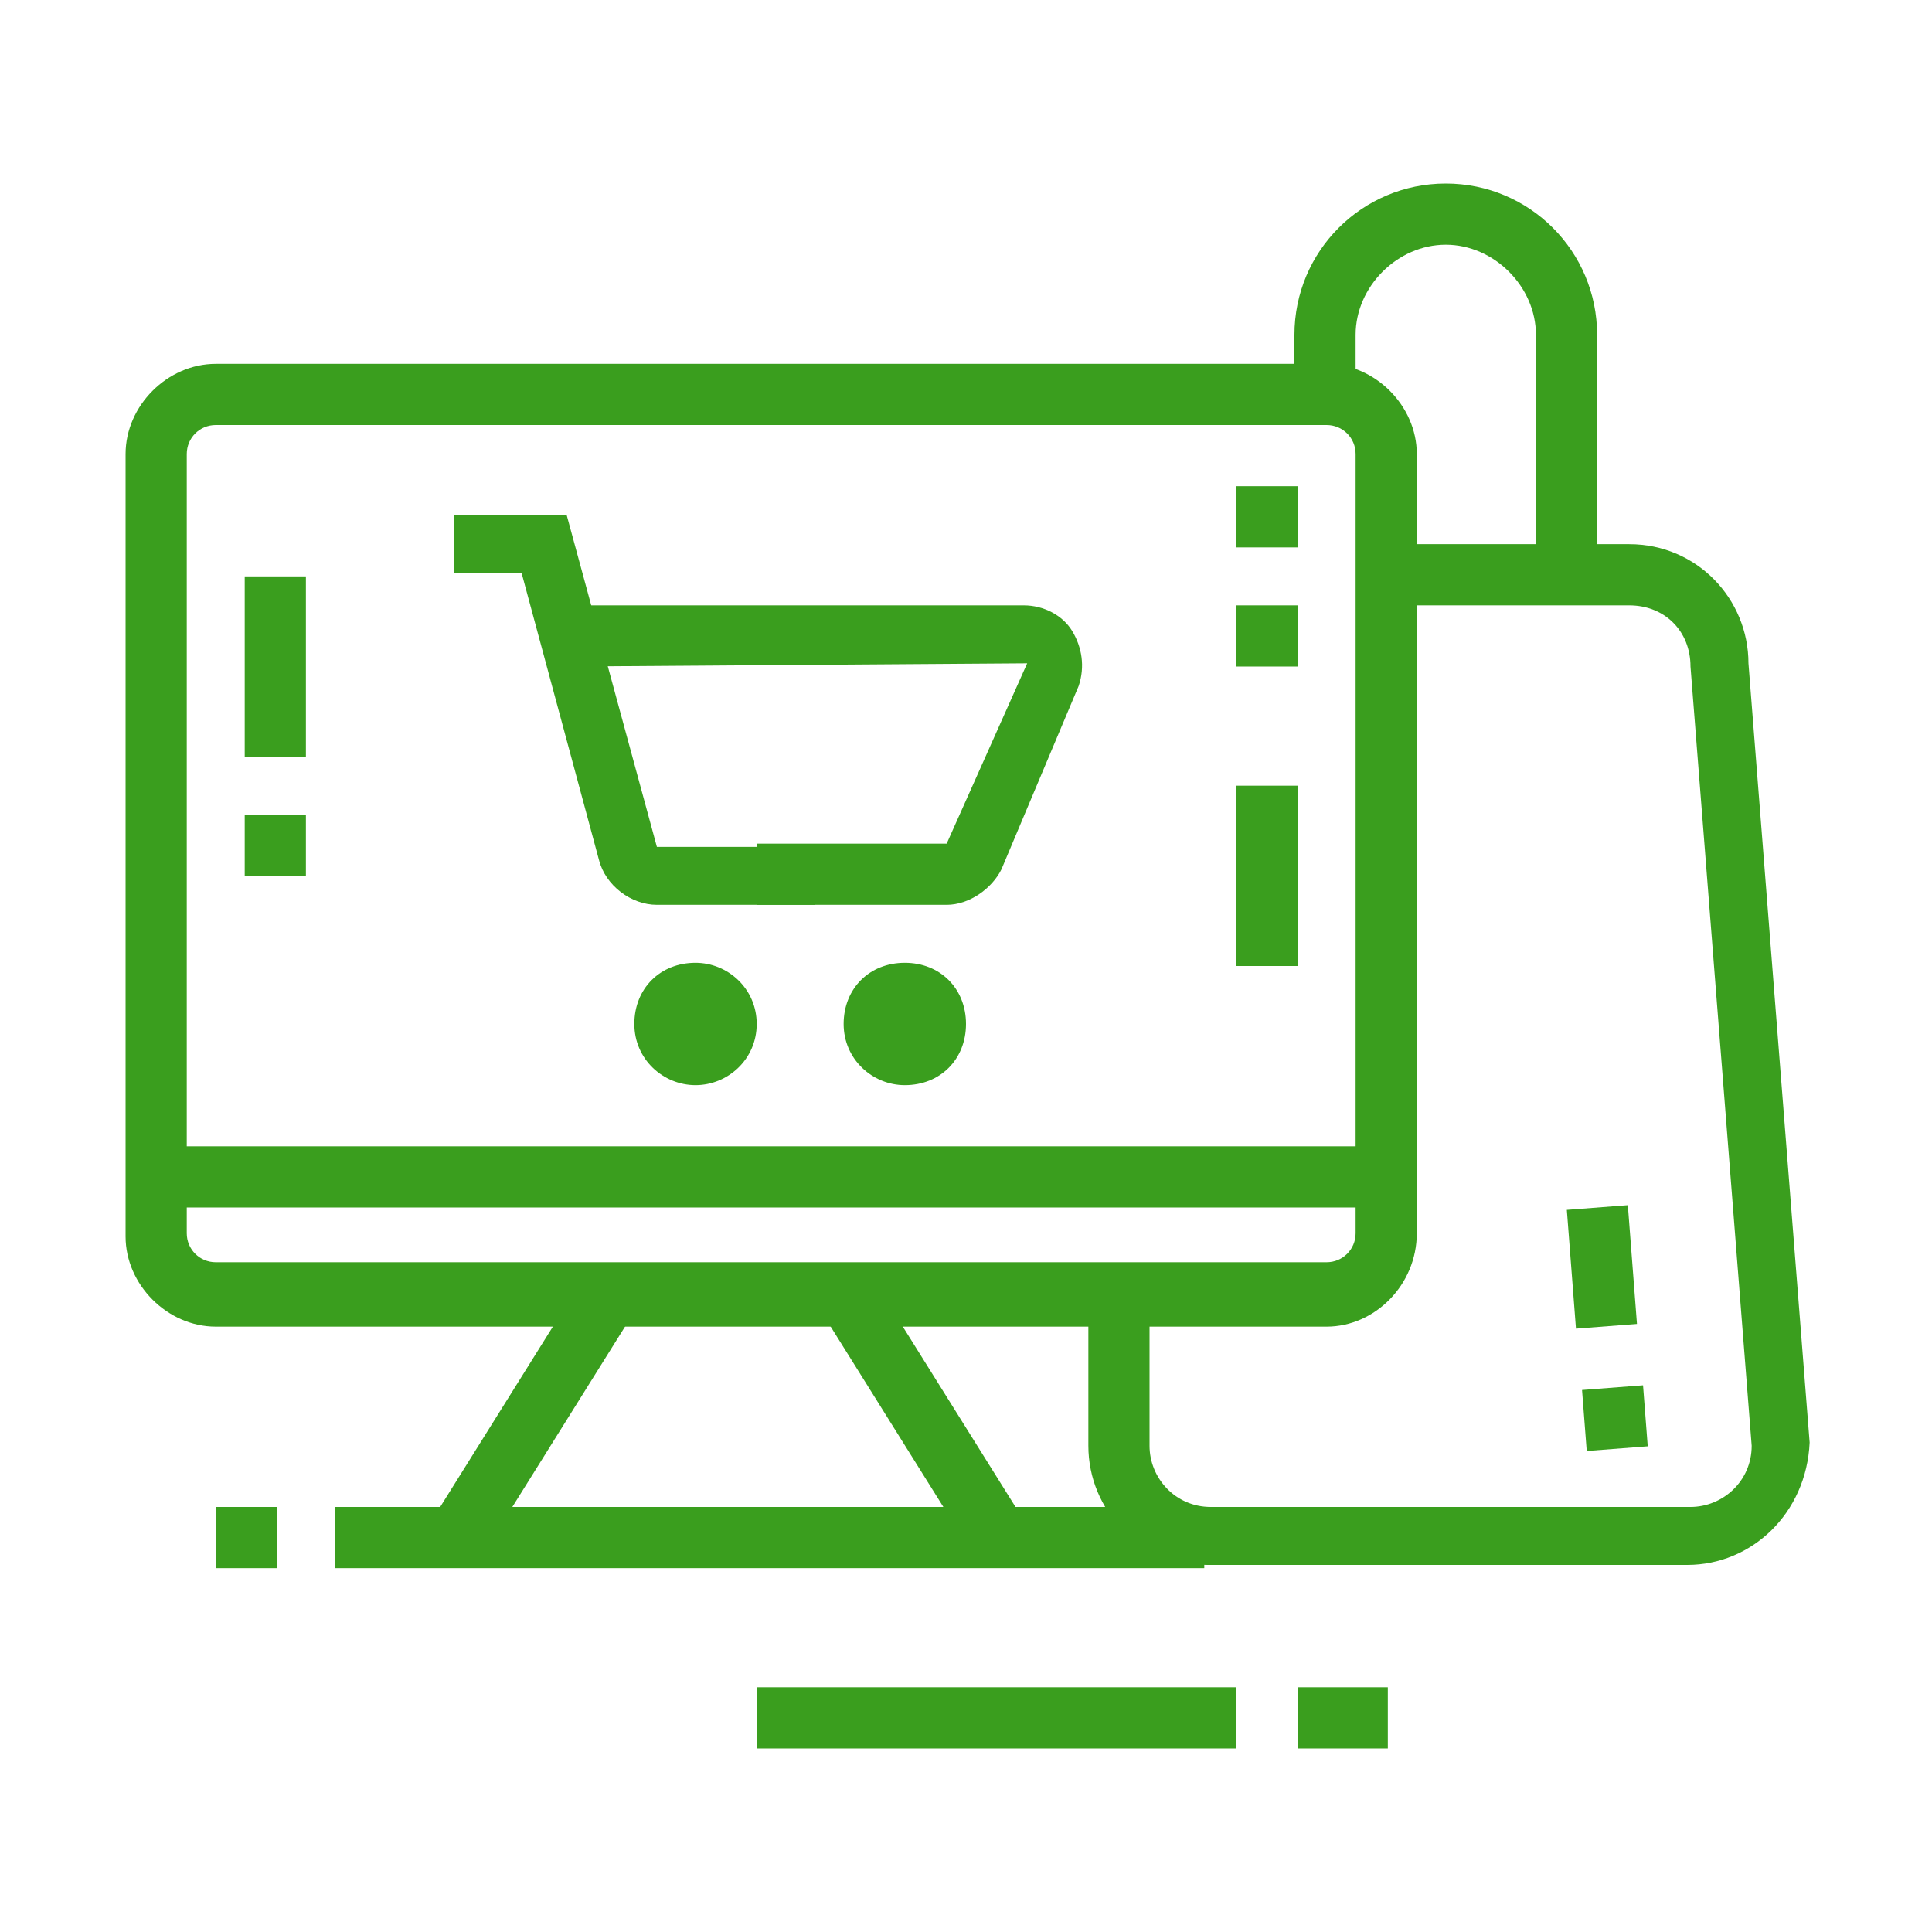 <?xml version="1.0" encoding="utf-8"?>
<!-- Generator: Adobe Illustrator 24.1.0, SVG Export Plug-In . SVG Version: 6.00 Build 0)  -->
<svg version="1.1" id="Layer_1" xmlns="http://www.w3.org/2000/svg" xmlns:xlink="http://www.w3.org/1999/xlink" x="0px" y="0px"
	 width="60px" height="60px" viewBox="0 0 60 60" style="enable-background:new 0 0 60 60;" xml:space="preserve">
<style type="text/css">
	.st0{fill:#3A9E1E;}
	.st1{display:none;}
	.st2{display:inline;fill:#3A9E1E;}
</style>
<g>
	<path class="st0" d="M41.2,41.2H6.7c-1.5,0-2.8-1.3-2.8-2.8V14.1c0-1.5,1.3-2.8,2.8-2.8h34.5c1.5,0,2.8,1.3,2.8,2.8v24.2
		C44,39.9,42.7,41.2,41.2,41.2z M6.7,13.2c-0.5,0-0.9,0.4-0.9,0.9v24.2c0,0.5,0.4,0.9,0.9,0.9h34.5c0.5,0,0.9-0.4,0.9-0.9V14.1
		c0-0.5-0.4-0.9-0.9-0.9H6.7z"/>
	<rect x="7.6" y="17.9" class="st0" width="1.9" height="5.6"/>
	<rect x="7.6" y="25.3" class="st0" width="1.9" height="1.9"/>
	<rect x="38.4" y="24.4" class="st0" width="1.9" height="5.6"/>
	<rect x="38.4" y="18.8" class="st0" width="1.9" height="1.9"/>
	<rect x="38.4" y="15.1" class="st0" width="1.9" height="1.9"/>
	<rect x="4.8" y="35.6" class="st0" width="38.2" height="1.9"/>
	
		<rect x="12.1" y="43.1" transform="matrix(0.53 -0.848 0.848 0.53 -29.55 34.631)" class="st0" width="8.8" height="1.9"/>
	<rect x="27.7" y="39.6" transform="matrix(0.848 -0.53 0.53 0.848 -18.965 21.845)" class="st0" width="1.9" height="8.8"/>
	<rect x="10.4" y="46.8" class="st0" width="27" height="1.9"/>
	<rect x="6.7" y="46.8" class="st0" width="1.9" height="1.9"/>
	<rect x="23.5" y="52.4" class="st0" width="14.9" height="1.9"/>
	<rect x="40.3" y="52.4" class="st0" width="2.8" height="1.9"/>
	<path class="st0" d="M52.4,48.6H37.5c-2.1,0-3.7-1.7-3.7-3.7v-4.7h1.9v4.7c0,1,0.8,1.9,1.9,1.9h14.9c1,0,1.9-0.8,1.9-1.9l-1.9-24.2
		c0-1.1-0.8-1.9-1.9-1.9h-7.5v-1.9h7.5c2.1,0,3.7,1.7,3.7,3.7l1.9,24.2C56.1,47,54.4,48.6,52.4,48.6z"/>
	
		<rect x="49.2" y="43.1" transform="matrix(0.997 -7.662392e-02 7.662392e-02 0.997 -3.223 3.967)" class="st0" width="1.9" height="1.9"/>
	
		<rect x="48.8" y="37.5" transform="matrix(0.997 -7.661817e-02 7.661817e-02 0.997 -2.867 3.925)" class="st0" width="1.9" height="3.7"/>
	<path class="st0" d="M49.6,17.9h-1.9v-7.5c0-1.5-1.3-2.8-2.8-2.8c-1.5,0-2.8,1.3-2.8,2.8v1.9h-1.9v-1.9c0-2.6,2.1-4.7,4.7-4.7
		c2.6,0,4.7,2.1,4.7,4.7V17.9z"/>
	<path class="st0" d="M28.1,33.7c-1,0-1.9-0.8-1.9-1.9s0.8-1.9,1.9-1.9s1.9,0.8,1.9,1.9S29.2,33.7,28.1,33.7z M28.1,31.9L28.1,31.9
		L28.1,31.9z"/>
	<path class="st0" d="M21.6,33.7c-1,0-1.9-0.8-1.9-1.9s0.8-1.9,1.9-1.9c1,0,1.9,0.8,1.9,1.9S22.6,33.7,21.6,33.7z M21.6,31.9
		L21.6,31.9L21.6,31.9z"/>
	<path class="st0" d="M29.4,28.1h-5.9v-1.9h5.9l2.5-5.6l-14.2,0.1v-1.9h14.1c0.6,0,1.2,0.3,1.5,0.8c0.3,0.5,0.4,1.1,0.2,1.7L31.1,27
		C30.8,27.6,30.1,28.1,29.4,28.1z"/>
	<path class="st0" d="M25.3,28.1h-4.9c-0.8,0-1.6-0.6-1.8-1.4l-2.4-8.9h-2.1V16h3.5l2.8,10.3h4.9V28.1z"/>
</g>
<g class="st1">
	<path class="st2" d="M25.5,40l-1.1-1.5l24.4-17.3c0.4-0.3,0.7-0.7,0.8-1.2c0.1-0.5,0-1-0.3-1.4L39.6,5c-0.6-0.8-1.8-1-2.6-0.4
		L14.1,20.7c-0.4,0.3-0.7,0.7-0.8,1.2c-0.1,0.5,0,1,0.3,1.4l6.7,9.5l-1.5,1.1l-6.7-9.5c-0.6-0.8-0.8-1.8-0.6-2.8
		c0.2-1,0.7-1.8,1.5-2.4L35.9,3c1.7-1.2,4-0.8,5.2,0.9l9.7,13.7c0.6,0.8,0.8,1.8,0.6,2.8c-0.2,1-0.7,1.8-1.5,2.4L25.5,40z"/>
	<rect x="44.6" y="27.5" transform="matrix(0.817 -0.577 0.577 0.817 -7.449 33.339)" class="st2" width="8.3" height="1.9"/>
	<rect x="54.5" y="22.8" transform="matrix(0.817 -0.577 0.577 0.817 -3.59 36.263)" class="st2" width="1.5" height="1.9"/>
	<rect x="10.8" y="11.2" transform="matrix(0.817 -0.577 0.577 0.817 -4.165 11.214)" class="st2" width="9.5" height="1.9"/>
	<rect x="7.8" y="16.2" transform="matrix(0.817 -0.577 0.577 0.817 -8.29 8.087)" class="st2" width="1.6" height="1.9"/>
	
		<rect x="14.6" y="14.5" transform="matrix(0.817 -0.577 0.577 0.817 -3.491 19.931)" class="st2" width="30.2" height="1.9"/>
	<rect x="36.3" y="13" transform="matrix(0.817 -0.577 0.577 0.817 -0.817 25.25)" class="st2" width="6" height="1.9"/>
	<polygon class="st2" points="47.8,36.8 45.9,36.8 45.9,38.7 47.8,38.7 47.8,36.8 	"/>
	<polygon class="st2" points="50.6,35 48.7,35 48.7,36.8 50.6,36.8 50.6,35 	"/>
	<polygon class="st2" points="53.4,33.1 51.5,33.1 51.5,35 53.4,35 53.4,33.1 	"/>
	<path class="st2" d="M21.2,57.7l-1.6-1l1.8-2.9c0.2-0.2,0.3-0.5,0.3-0.7c0-0.4-0.2-0.7-0.5-0.9L8.9,42.7c-0.6-0.5-1.5-0.3-2,0.3
		l-1.9,2.5l-1.5-1.1l1.9-2.5c0.6-0.8,1.6-1.3,2.6-1.3c0.7,0,1.4,0.2,2,0.7l12.2,9.4c0.7,0.6,1.2,1.5,1.2,2.4c0,0.7-0.2,1.3-0.6,1.8
		L21.2,57.7z"/>
	<polygon class="st2" points="18.9,52.7 17,52.7 17,54.5 18.9,54.5 18.9,52.7 	"/>
	<path class="st2" d="M20.5,46.4l-0.8-1.7c3.3-1.5,4.8-4.5,4.8-9.7v-0.4l4.2-4.2c0.3-0.3,0.5-0.8,0.5-1.2c0-0.9-0.8-1.7-1.7-1.7
		c-0.4,0-0.9,0.2-1.2,0.5L18,36.2l-1.3-1.3l8.2-8.2c0.7-0.7,1.6-1,2.5-1c2,0,3.6,1.6,3.6,3.6c0,1-0.4,1.9-1,2.5l-3.6,3.6
		C26.2,41,24.4,44.6,20.5,46.4z"/>
	<path class="st2" d="M11.1,43.2L9.6,42l0.7,0.6L9.6,42c0,0,1.8-2.4,1.8-5.8V34c0-2.8,0.8-5.6,2.5-8.1l1.6,1
		c-1.5,2.2-2.2,4.6-2.2,7.1v2.2C13.3,40.2,11.2,43,11.1,43.2z"/>
	<path class="st2" d="M21.3,51.6l-0.7-1.7c3.8-1.5,6.3-3.9,7.3-7.2l2.6-8.2l1.8,0.6l-2.6,8.2C28.6,47.1,25.7,50,21.3,51.6z"/>
</g>
<g class="st1">
	<path class="st2" d="M52.8,24.9h-3.7V23h3.7c0.5,0,0.9-0.4,0.9-0.9c0-0.5-0.4-0.9-0.9-0.9H26.7c-0.5,0-0.9,0.4-0.9,0.9
		c0,0.5,0.4,0.9,0.9,0.9h18.6v1.9H26.7c-1.5,0-2.8-1.3-2.8-2.8c0-1.5,1.3-2.8,2.8-2.8h26.1c1.5,0,2.8,1.3,2.8,2.8
		C55.6,23.6,54.4,24.9,52.8,24.9z"/>
	<path class="st2" d="M47.7,37H31.9c-1.3,0-2.4-0.9-2.7-2.1l-2.8-10.7l1.8-0.5L31,34.4c0.1,0.4,0.5,0.7,0.9,0.7h15.8
		c0.4,0,0.8-0.3,0.9-0.7l2.8-10.7l1.8,0.5l-2.8,10.7C50.1,36.1,48.9,37,47.7,37z"/>
	<rect x="38.9" y="26.7" class="st2" width="1.9" height="6.5"/>
	<rect x="43.5" y="26.7" class="st2" width="1.9" height="6.5"/>
	<rect x="34.2" y="26.7" class="st2" width="1.9" height="6.5"/>
	<path class="st2" d="M42.6,20.2h-1.9V10c0-0.5-0.4-0.9-0.9-0.9s-0.9,0.4-0.9,0.9v10.3H37V10c0-1.5,1.3-2.8,2.8-2.8s2.8,1.3,2.8,2.8
		V20.2z"/>
	<polygon class="st2" points="55.6,27.7 53.8,27.7 53.8,29.5 55.6,29.5 55.6,27.7 	"/>
	<polygon class="st2" points="54.7,31.4 52.8,31.4 52.8,33.3 54.7,33.3 54.7,31.4 	"/>
	<polygon class="st2" points="53.8,35.1 51.9,35.1 51.9,37 53.8,37 53.8,35.1 	"/>
	<path class="st2" d="M15.8,54.7c-0.7,0-1.4-0.2-2-0.6c-0.8-0.5-1.4-1.4-1.6-2.4L4.4,14.2c-0.4-2,0.9-4,2.9-4.4l21.2-4.4
		c1-0.2,2,0,2.8,0.5c0.8,0.5,1.4,1.4,1.6,2.4L35.4,20l-1.8,0.4L31.1,8.6c-0.1-0.5-0.4-0.9-0.8-1.2c-0.4-0.3-0.9-0.4-1.4-0.3
		L7.7,11.6c-1,0.2-1.6,1.2-1.4,2.2L14,51.4c0.1,0.5,0.4,0.9,0.8,1.2c0.4,0.3,0.9,0.4,1.4,0.3l21.2-4.4c1-0.2,1.6-1.2,1.4-2.2l-2-9.9
		l1.8-0.4l2,9.9c0.4,2-0.9,4-2.9,4.4l-21.2,4.4C16.3,54.7,16,54.7,15.8,54.7z"/>
	<rect x="9.1" y="17.6" transform="matrix(0.98 -0.201 0.201 0.98 -3.484 2.391)" class="st2" width="1.9" height="1.6"/>
	<rect x="11.3" y="21.1" transform="matrix(0.98 -0.201 0.201 0.98 -5.595 3.054)" class="st2" width="1.9" height="15.9"/>
	<rect x="23.1" y="46.8" transform="matrix(0.972 -0.233 0.233 0.972 -10.437 7.334)" class="st2" width="5.4" height="1.9"/>
	<rect x="11.8" y="43" transform="matrix(0.979 -0.205 0.205 0.979 -8.465 6.143)" class="st2" width="27.3" height="1.9"/>
</g>
</svg>
